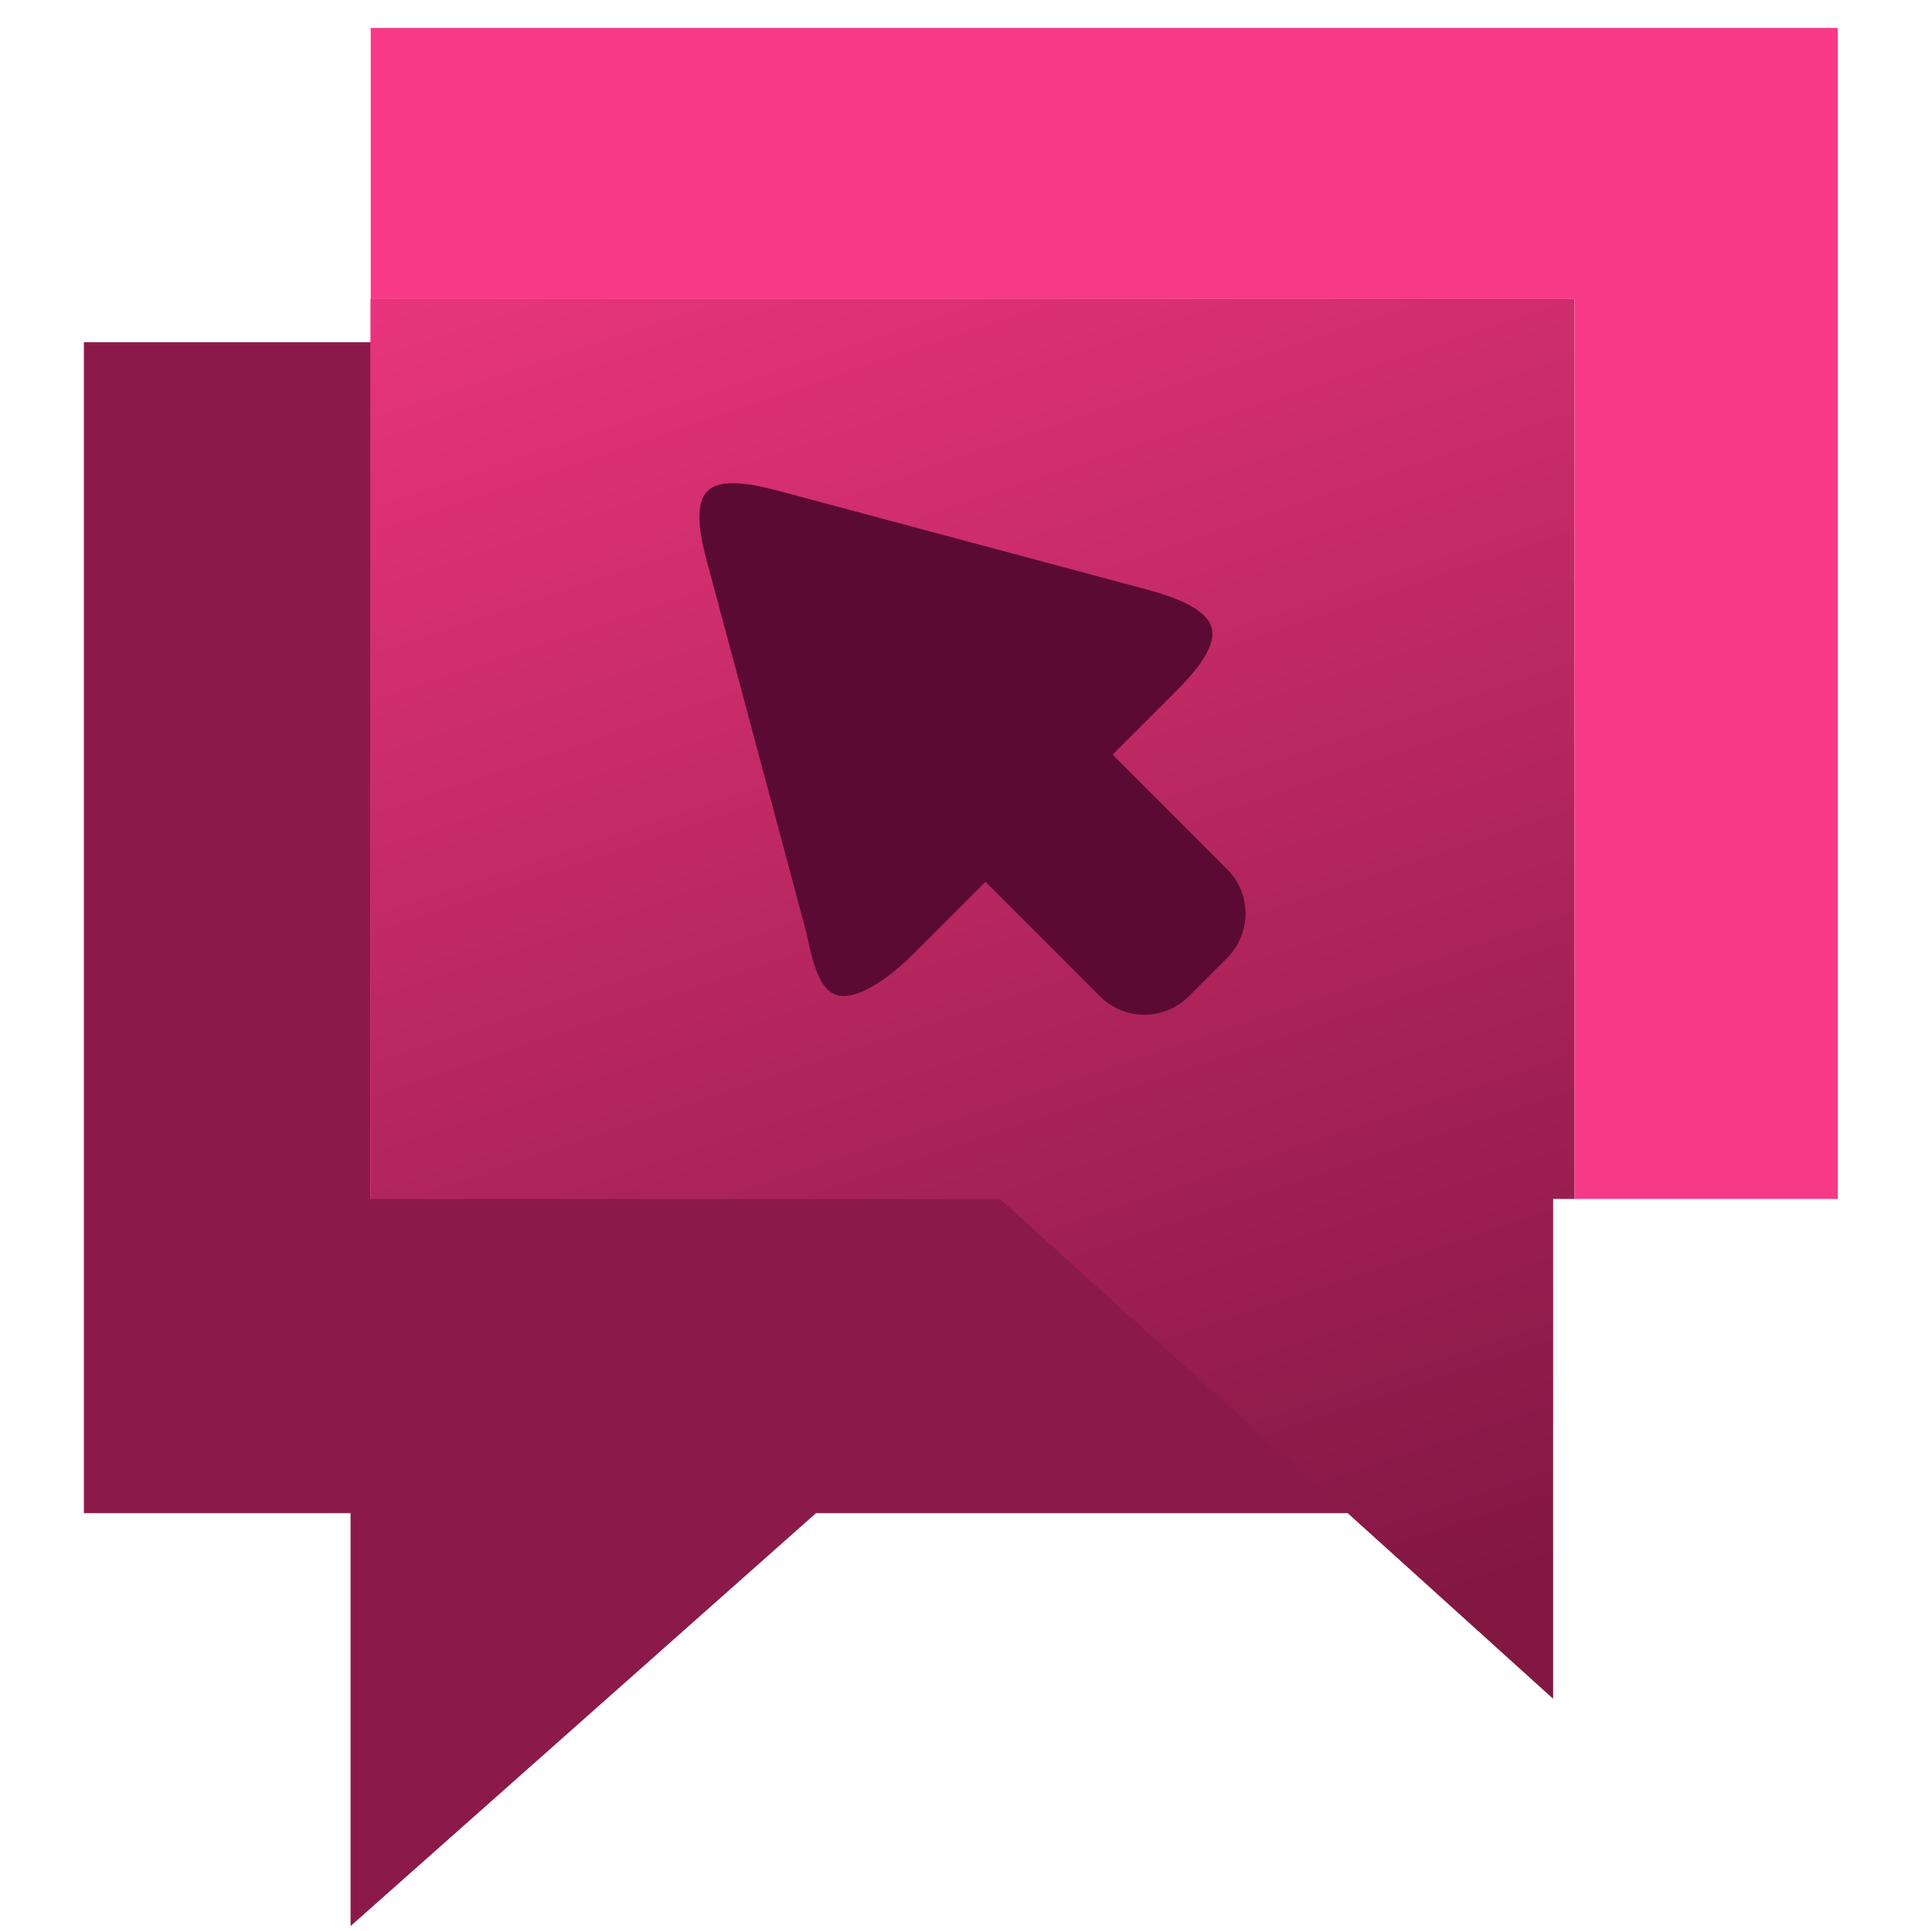 <svg xmlns="http://www.w3.org/2000/svg" xmlns:xlink="http://www.w3.org/1999/xlink" id="Warstwa_1" x="0px" y="0px" width="115.215px" height="115.183px" viewBox="0 0 115.215 115.183" xml:space="preserve"><g>	<polygon fill="#8B1A4B" points="92.504,20.41 92.504,90.248 48.664,90.248 20.905,114.877 20.905,90.248 5.002,90.248 5.002,20.41    "></polygon>	<linearGradient id="SVGID_1_" gradientUnits="userSpaceOnUse" x1="44.898" y1="5.551" x2="76.349" y2="99.445">		<stop offset="0" style="stop-color:#ED367E"></stop>		<stop offset="1" style="stop-color:#821742"></stop>	</linearGradient>	<polygon fill="url(#SVGID_1_)" points="93.896,17.831 93.896,71.508 92.621,71.508 92.621,101.318 59.632,71.508 22.106,71.508   22.106,17.831  "></polygon>	<polygon fill="#F73987" points="109.599,1.667 109.599,71.508 93.896,71.508 93.896,17.831 22.106,17.831 22.106,1.667  "></polygon>	<rect x="22.082" y="17.831" fill="#FF398A" width="0.024" height="53.677"></rect>	<path fill="#5B0A33" d="M69.892,41.47L54.361,57.001c-0.958,0.958-3.101,2.718-4.415,2.358c-1.312-0.344-1.595-2.753-1.945-4.067  l-5.684-21.213c-0.361-1.315-1.091-3.826-0.134-4.786c0.96-0.964,3.478-0.222,4.791,0.128l21.214,5.683  c1.309,0.352,3.714,1.029,4.066,2.34C72.605,38.756,70.854,40.505,69.892,41.47z"></path>	<path fill="#5B0A33" d="M70.897,59.422c-1.46,1.463-3.834,1.463-5.299,0L54.703,48.525c-1.463-1.465-1.463-3.835,0-5.301  l2.28-2.287c1.465-1.463,3.84-1.463,5.302,0l10.894,10.901c1.463,1.458,1.463,3.833,0,5.299L70.897,59.422z"></path></g></svg>